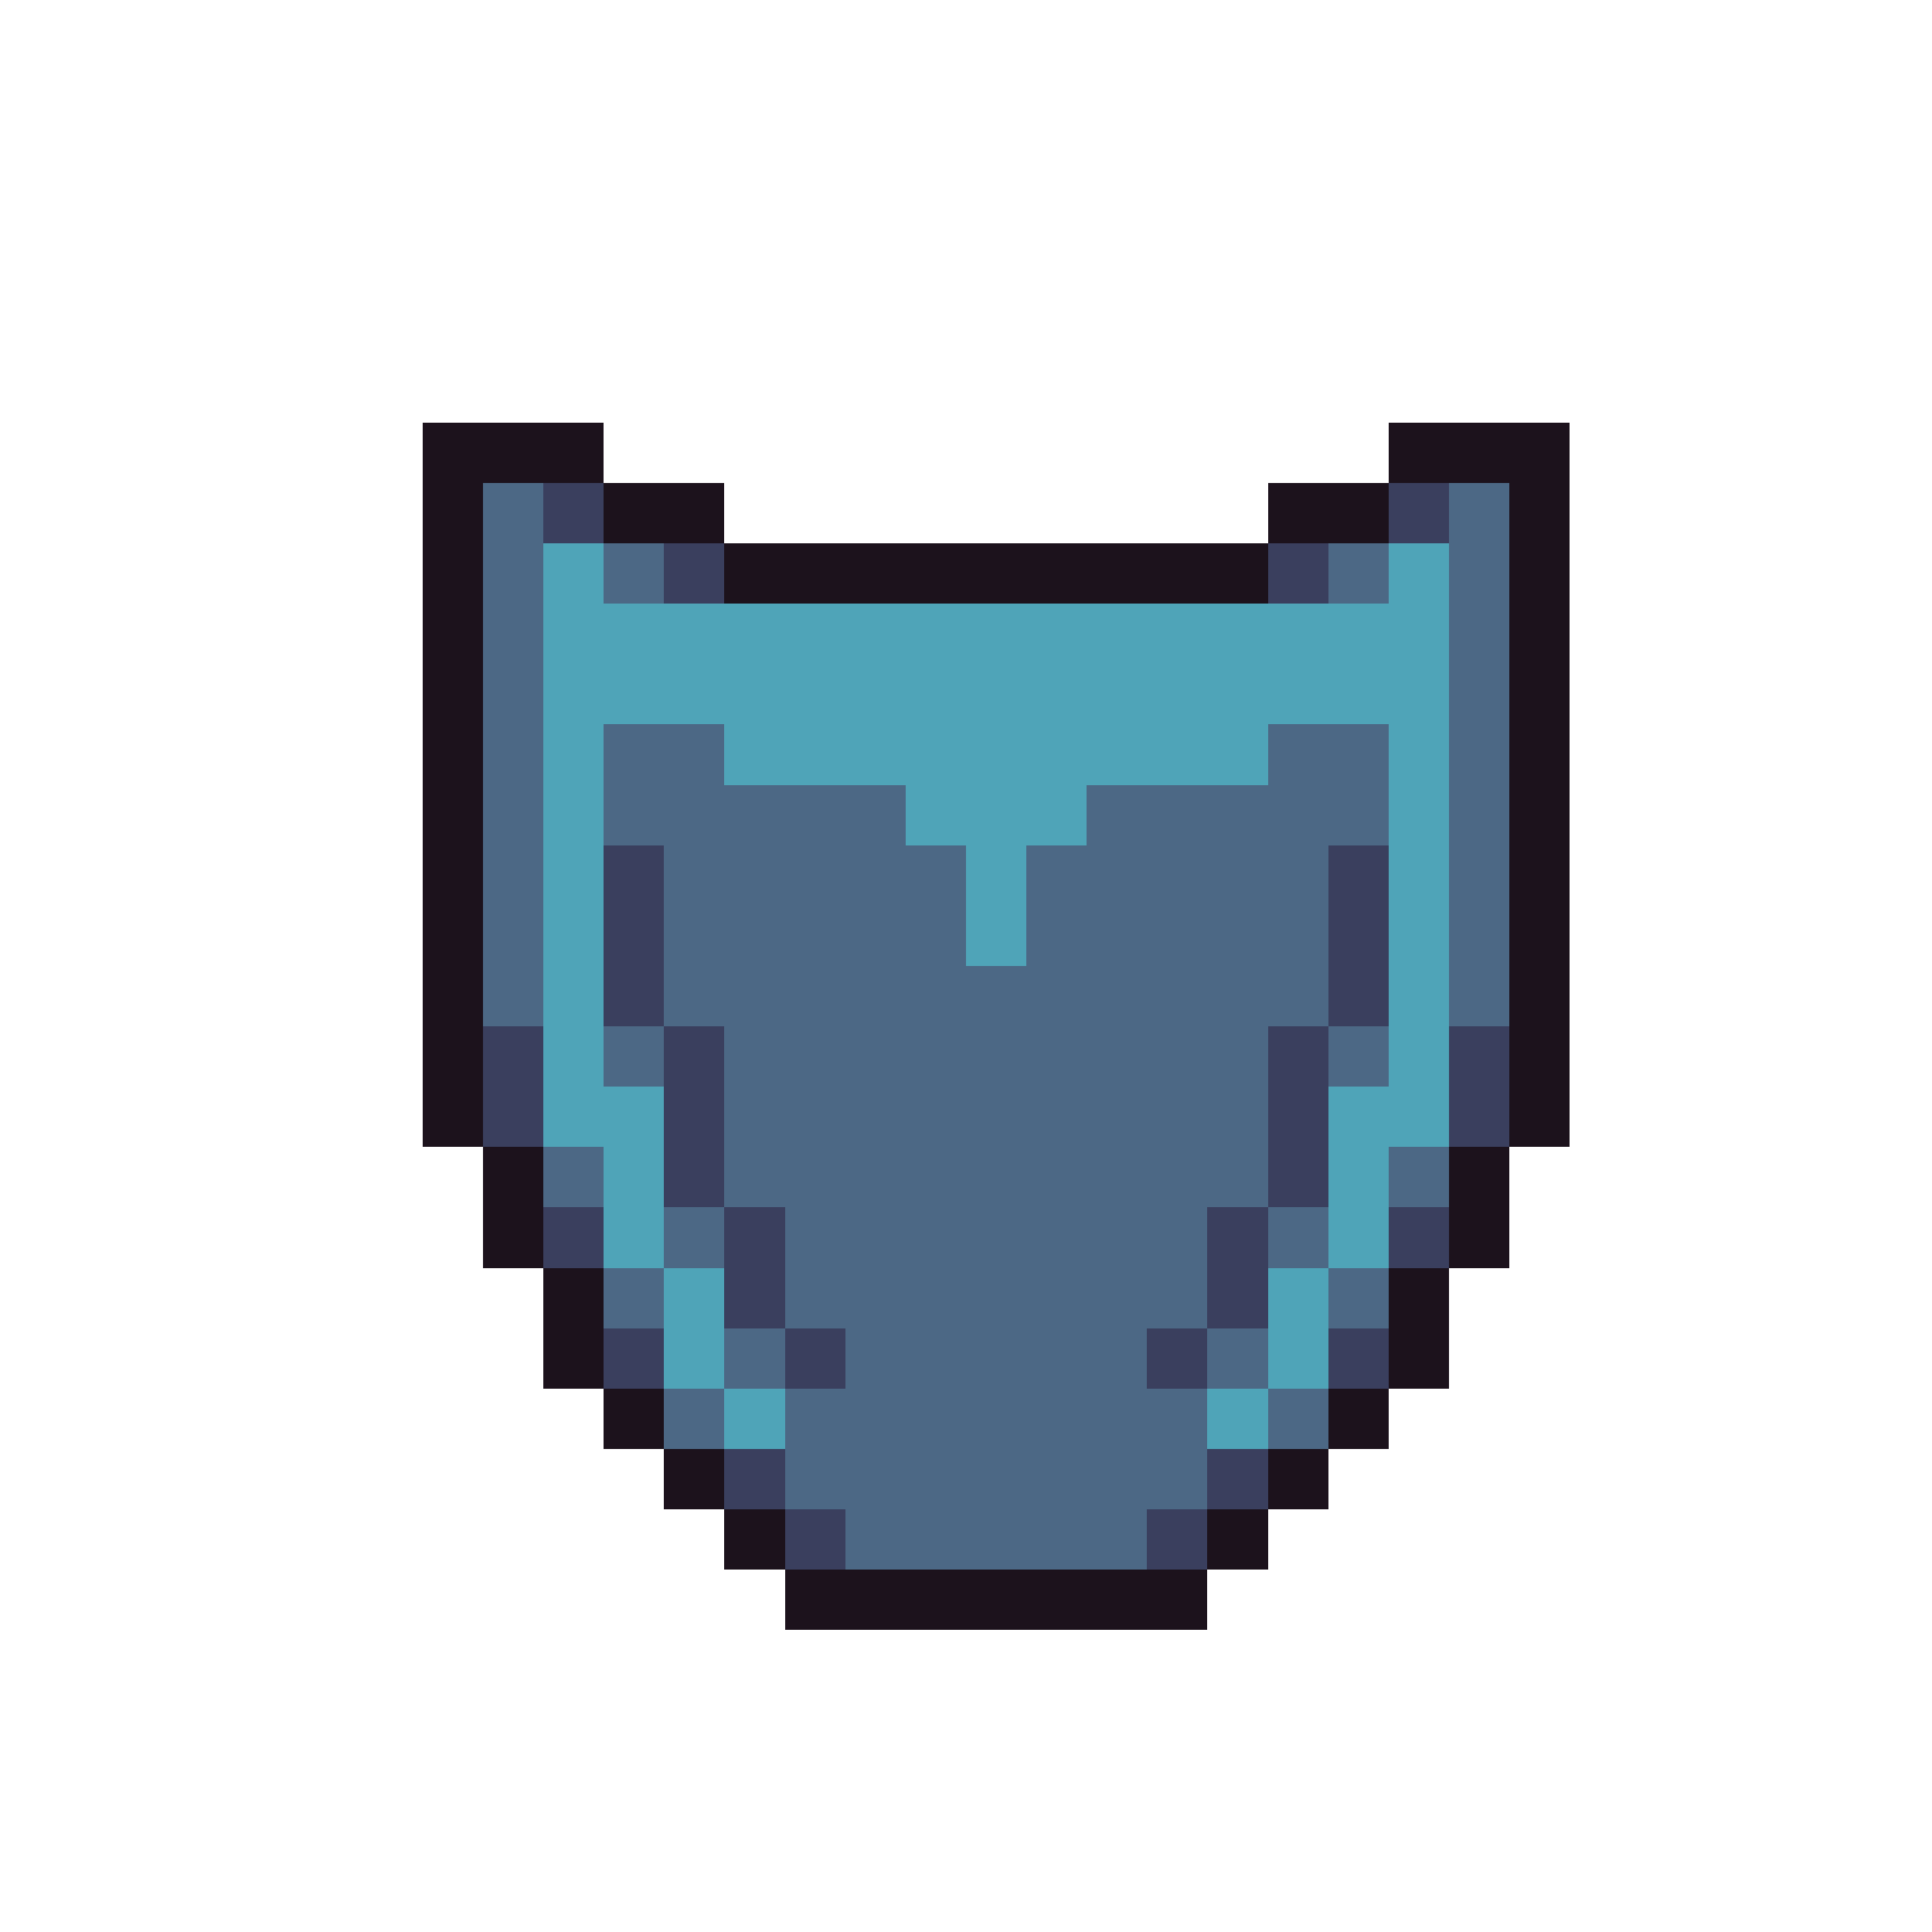 <svg xmlns="http://www.w3.org/2000/svg" viewBox="0 -0.5 32 32" shape-rendering="crispEdges">
<path stroke="#1c121c" d="M7 7h3M23 7h3M7 8h1M10 8h2M21 8h2M25 8h1M7 9h1M12 9h9M25 9h1M7 10h1M25 10h1M7 11h1M25 11h1M7 12h1M25 12h1M7 13h1M25 13h1M7 14h1M25 14h1M7 15h1M25 15h1M7 16h1M25 16h1M7 17h1M25 17h1M7 18h1M25 18h1M8 19h1M24 19h1M8 20h1M24 20h1M9 21h1M23 21h1M9 22h1M23 22h1M10 23h1M22 23h1M11 24h1M21 24h1M12 25h1M20 25h1M13 26h7" />
<path stroke="#4c6885" d="M8 8h1M24 8h1M8 9h1M10 9h1M22 9h1M24 9h1M8 10h1M24 10h1M8 11h1M24 11h1M8 12h1M10 12h2M21 12h2M24 12h1M8 13h1M10 13h5M18 13h5M24 13h1M8 14h1M11 14h5M17 14h5M24 14h1M8 15h1M11 15h5M17 15h5M24 15h1M8 16h1M11 16h11M24 16h1M10 17h1M12 17h9M22 17h1M12 18h9M9 19h1M12 19h9M23 19h1M11 20h1M13 20h7M21 20h1M10 21h1M13 21h7M22 21h1M12 22h1M14 22h5M20 22h1M11 23h1M13 23h7M21 23h1M13 24h7M14 25h5" />
<path stroke="#3a3f5e" d="M9 8h1M23 8h1M11 9h1M21 9h1M10 14h1M22 14h1M10 15h1M22 15h1M10 16h1M22 16h1M8 17h1M11 17h1M21 17h1M24 17h1M8 18h1M11 18h1M21 18h1M24 18h1M11 19h1M21 19h1M9 20h1M12 20h1M20 20h1M23 20h1M12 21h1M20 21h1M10 22h1M13 22h1M19 22h1M22 22h1M12 24h1M20 24h1M13 25h1M19 25h1" />
<path stroke="#4fa4b8" d="M9 9h1M23 9h1M9 10h15M9 11h15M9 12h1M12 12h9M23 12h1M9 13h1M15 13h3M23 13h1M9 14h1M16 14h1M23 14h1M9 15h1M16 15h1M23 15h1M9 16h1M23 16h1M9 17h1M23 17h1M9 18h2M22 18h2M10 19h1M22 19h1M10 20h1M22 20h1M11 21h1M21 21h1M11 22h1M21 22h1M12 23h1M20 23h1" />
</svg>